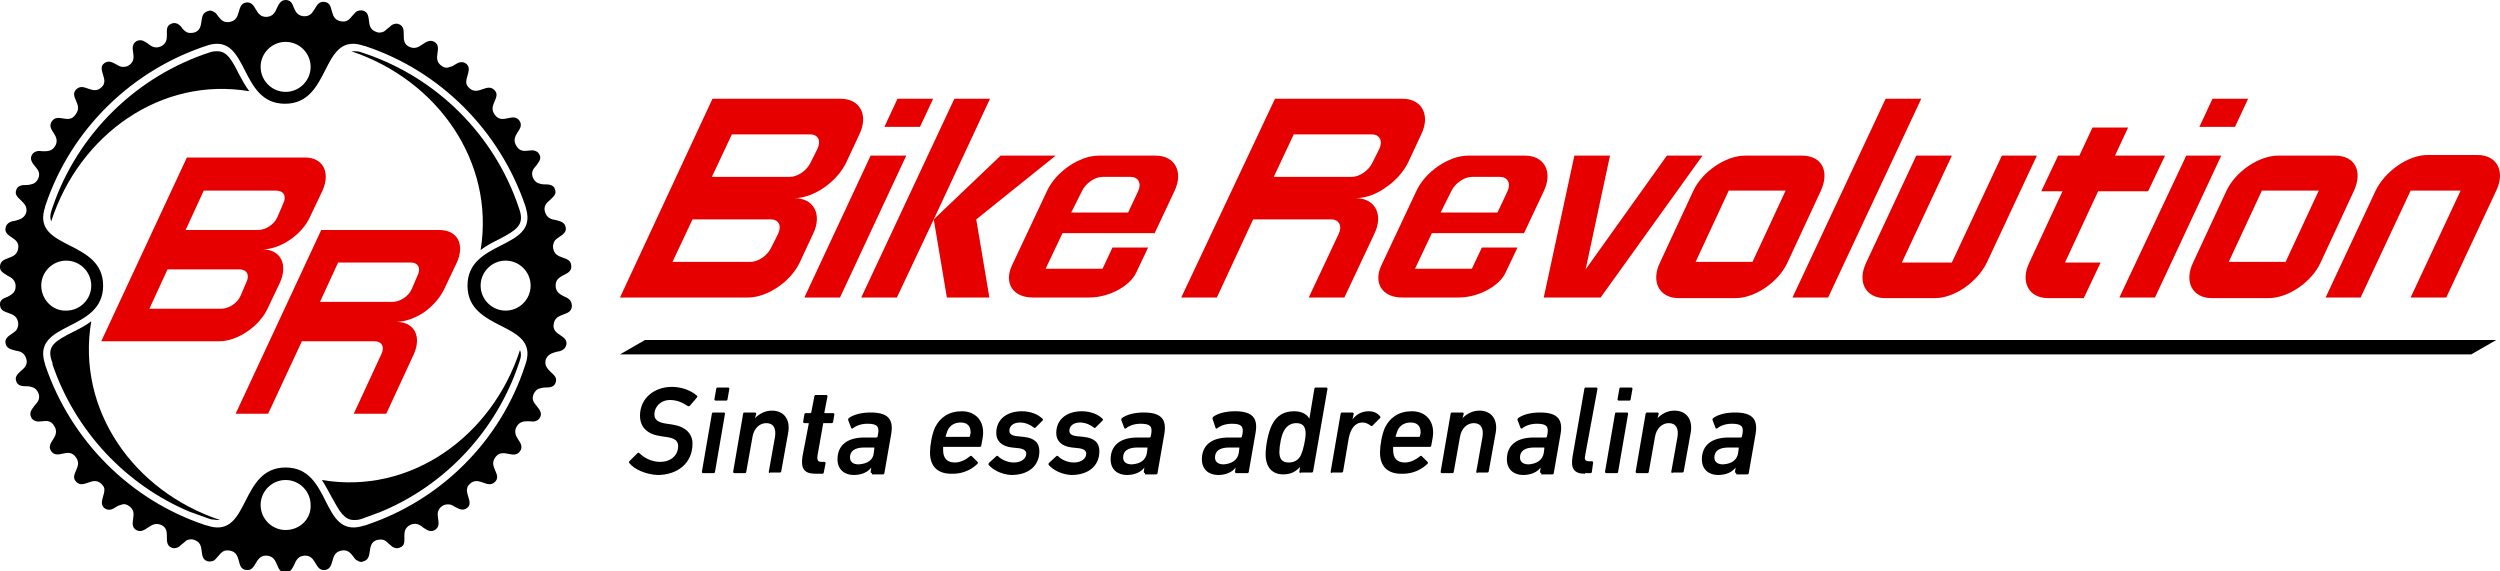 <?xml version="1.0" encoding="utf-8"?>
<!-- Generator: Adobe Illustrator 27.7.0, SVG Export Plug-In . SVG Version: 6.00 Build 0)  -->
<svg version="1.1" id="Layer_1" xmlns="http://www.w3.org/2000/svg" xmlns:xlink="http://www.w3.org/1999/xlink" x="0px" y="0px"
	 viewBox="0 0 400 91.4" style="enable-background:new 0 0 400 91.4;" xml:space="preserve">
<style type="text/css">
	.st0{fill:#E60000;}
</style>
<g>
	<g>
		<path d="M100.7,74.1c-0.1-0.1-0.1-0.2,0-0.3l1.3-1.3c0.1-0.1,0.2-0.1,0.3,0c0.7,0.7,1.9,1.4,3.3,1.4c1.8,0,2.9-1.1,2.9-2.5
			c0-0.8-0.4-1.3-2-1.5l-0.7-0.1c-2.2-0.3-3.4-1.4-3.4-3.3c0-2.8,2.3-4.6,5.1-4.6c1.6,0,3.1,0.6,4,1.4c0.1,0.1,0.1,0.2,0,0.3
			l-1.1,1.3c-0.1,0.1-0.2,0.1-0.3,0.1c-0.9-0.6-1.8-1-2.9-1c-1.5,0-2.5,1.1-2.5,2.3c0,0.8,0.5,1.3,2,1.5l0.7,0.1
			c2.2,0.3,3.4,1.4,3.4,3.1c0,3.1-2.4,5-5.6,5C103.3,75.9,101.5,75.1,100.7,74.1z"/>
		<path d="M112.5,75.7c-0.1,0-0.2-0.1-0.2-0.2l1.6-9.3c0-0.1,0.1-0.2,0.2-0.2h1.7c0.1,0,0.2,0.1,0.2,0.2l-1.6,9.3
			c0,0.1-0.1,0.2-0.2,0.2H112.5z"/>
		<path d="M114.5,64.1c-0.1,0-0.2-0.1-0.2-0.2l0.3-1.7c0-0.1,0.1-0.2,0.2-0.2h1.7c0.1,0,0.2,0.1,0.2,0.2l-0.3,1.7
			c0,0.1-0.1,0.2-0.2,0.2H114.5z"/>
		<path d="M123.2,75.7c-0.1,0-0.2-0.1-0.2-0.2l1-5.6c0.2-1.3-0.2-2.2-1.4-2.2c-1.1,0-2,0.9-2.2,2.2l-1,5.6c0,0.1-0.1,0.2-0.2,0.2
			h-1.7c-0.1,0-0.2-0.1-0.2-0.2l1.6-9.3c0-0.1,0.1-0.2,0.2-0.2h1.7c0.1,0,0.2,0.1,0.2,0.2l-0.2,0.7h0c0.6-0.6,1.5-1.2,2.7-1.2
			c2,0,3,1.5,2.6,3.6l-1.1,6.1c0,0.1-0.1,0.2-0.2,0.2H123.2z"/>
		<path d="M130.5,75.8c-1.9,0-2.4-0.9-2.1-2.8l1-5.2c0-0.1,0-0.1-0.1-0.1h-0.6c-0.1,0-0.2-0.1-0.2-0.2l0.2-1.2
			c0-0.1,0.1-0.2,0.2-0.2h0.7c0.1,0,0.1,0,0.2-0.1l0.5-2.6c0-0.1,0.1-0.2,0.2-0.2h1.7c0.1,0,0.2,0.1,0.2,0.2l-0.5,2.6
			c0,0.1,0,0.1,0.1,0.1h1.3c0.1,0,0.2,0.1,0.2,0.2l-0.2,1.2c0,0.1-0.1,0.2-0.2,0.2h-1.3c-0.1,0-0.1,0-0.1,0.1l-0.9,5.1
			c-0.1,0.8,0.1,1,0.7,1h0.4c0.1,0,0.2,0.1,0.2,0.2l-0.3,1.5c0,0.1-0.1,0.2-0.2,0.2H130.5z"/>
		<path d="M139.5,75.7c-0.1,0-0.2-0.1-0.2-0.2l0.1-0.7h0c-0.5,0.7-1.5,1.2-2.8,1.2c-1.5,0-2.6-0.9-2.6-2.5c0-2.3,1.6-3.5,4.3-3.5
			h1.9c0.1,0,0.1,0,0.2-0.1l0.1-0.5c0.2-1.2-0.2-1.6-1.7-1.6c-1,0-1.8,0.3-2.3,0.7c-0.1,0.1-0.2,0.1-0.3,0l-0.5-1.3
			c0-0.1,0-0.2,0.1-0.3c0.8-0.6,2.1-0.9,3.5-0.9c2.7,0,3.7,1,3.3,3.4l-1.1,6.3c0,0.1-0.1,0.2-0.2,0.2H139.5z M139.8,72.5l0.1-0.8
			c0-0.1,0-0.1-0.1-0.1h-1.5c-1.6,0-2.3,0.6-2.3,1.6c0,0.7,0.5,1.1,1.4,1.1C138.8,74.2,139.7,73.6,139.8,72.5z"/>
		<path d="M148.8,72.4c0-1.1,0.3-2.9,0.8-4c0.8-1.6,2.2-2.6,4.3-2.6c1.9,0,3.4,1.2,3.4,3.4c0,0.5-0.1,1.1-0.3,2.1
			c0,0.1-0.1,0.2-0.2,0.2H151c-0.1,0-0.1,0-0.1,0.1c0,0.1,0,0.3,0,0.4c0,1.4,0.7,2,1.9,2c0.9,0,1.8-0.5,2.4-1c0.1-0.1,0.2-0.1,0.3,0
			l0.9,0.9c0.1,0.1,0.1,0.2,0,0.3c-0.9,0.9-2.3,1.6-3.9,1.6C150,75.9,148.8,74.6,148.8,72.4z M155,69.9c0.1,0,0.1,0,0.2-0.1
			c0-0.2,0.1-0.4,0.1-0.6c0-1.1-0.6-1.6-1.6-1.6c-0.9,0-1.7,0.4-2.1,1.3c-0.1,0.3-0.2,0.6-0.3,0.9c0,0.1,0,0.1,0.1,0.1H155z"/>
		<path d="M158.2,74.4c-0.1-0.1,0-0.2,0-0.3l1.2-1.1c0.1-0.1,0.2-0.1,0.3,0c0.6,0.6,1.6,1,2.5,1c1.3,0,2-0.7,2-1.4
			c0-0.5-0.4-0.8-1.3-0.9l-1-0.1c-1.7-0.2-2.5-1.1-2.5-2.3c0-2.3,1.8-3.5,4.1-3.5c1.4,0,2.6,0.5,3.3,1.2c0.1,0.1,0.1,0.2,0,0.3
			l-1.1,1.1c-0.1,0.1-0.2,0.1-0.3,0c-0.5-0.4-1.3-0.8-2.2-0.8c-1.1,0-1.7,0.6-1.7,1.3c0,0.5,0.3,0.8,1.3,0.9l1,0.1
			c1.8,0.2,2.5,1,2.5,2.3c0,2.3-1.7,3.8-4.5,3.8C160.1,75.9,158.8,75.1,158.2,74.4z"/>
		<path d="M167.8,74.4c-0.1-0.1,0-0.2,0-0.3L169,73c0.1-0.1,0.2-0.1,0.3,0c0.6,0.6,1.6,1,2.5,1c1.3,0,2-0.7,2-1.4
			c0-0.5-0.4-0.8-1.3-0.9l-1-0.1c-1.7-0.2-2.5-1.1-2.5-2.3c0-2.3,1.8-3.5,4.1-3.5c1.4,0,2.6,0.5,3.3,1.2c0.1,0.1,0.1,0.2,0,0.3
			l-1.1,1.1c-0.1,0.1-0.2,0.1-0.3,0c-0.5-0.4-1.3-0.8-2.2-0.8c-1.1,0-1.7,0.6-1.7,1.3c0,0.5,0.3,0.8,1.3,0.9l1,0.1
			c1.8,0.2,2.5,1,2.5,2.3c0,2.3-1.7,3.8-4.5,3.8C169.7,75.9,168.4,75.1,167.8,74.4z"/>
		<path d="M183.2,75.7c-0.1,0-0.2-0.1-0.2-0.2l0.1-0.7h0c-0.5,0.7-1.5,1.2-2.8,1.2c-1.5,0-2.6-0.9-2.6-2.5c0-2.3,1.6-3.5,4.3-3.5
			h1.9c0.1,0,0.1,0,0.2-0.1l0.1-0.5c0.2-1.2-0.2-1.6-1.7-1.6c-1,0-1.8,0.3-2.3,0.7c-0.1,0.1-0.2,0.1-0.3,0l-0.5-1.3
			c0-0.1,0-0.2,0.1-0.3c0.8-0.6,2.1-0.9,3.5-0.9c2.7,0,3.7,1,3.3,3.4l-1.1,6.3c0,0.1-0.1,0.2-0.2,0.2H183.2z M183.5,72.5l0.1-0.8
			c0-0.1,0-0.1-0.1-0.1H182c-1.6,0-2.3,0.6-2.3,1.6c0,0.7,0.5,1.1,1.4,1.1C182.5,74.2,183.3,73.6,183.5,72.5z"/>
		<path d="M197.8,75.7c-0.1,0-0.2-0.1-0.2-0.2l0.1-0.7h0c-0.5,0.7-1.5,1.2-2.8,1.2c-1.5,0-2.6-0.9-2.6-2.5c0-2.3,1.6-3.5,4.3-3.5
			h1.9c0.1,0,0.1,0,0.2-0.1l0.1-0.5c0.2-1.2-0.2-1.6-1.7-1.6c-1,0-1.8,0.3-2.3,0.7c-0.1,0.1-0.2,0.1-0.3,0L194,67
			c0-0.1,0-0.2,0.1-0.3c0.8-0.6,2.1-0.9,3.5-0.9c2.7,0,3.7,1,3.3,3.4l-1.1,6.3c0,0.1-0.1,0.2-0.2,0.2H197.8z M198.2,72.5l0.1-0.8
			c0-0.1,0-0.1-0.1-0.1h-1.5c-1.6,0-2.3,0.6-2.3,1.6c0,0.7,0.5,1.1,1.4,1.1C197.1,74.2,198,73.6,198.2,72.5z"/>
		<path d="M208.1,75.7c-0.1,0-0.2-0.1-0.2-0.2l0.1-0.8h0c-0.6,0.7-1.4,1.2-2.7,1.2c-1.8,0-2.8-1.2-2.8-3.2c0-1.3,0.4-3.5,1-4.7
			c0.8-1.6,2-2.2,3.6-2.2c1.3,0,2.1,0.6,2.4,1.2h0l0.8-4.8c0-0.1,0.1-0.2,0.2-0.2h1.7c0.1,0,0.2,0.1,0.2,0.2l-2.3,13.2
			c0,0.1-0.1,0.2-0.2,0.2H208.1z M208.2,72.7c0.3-0.7,0.7-2.4,0.7-3.3c0-1.1-0.4-1.7-1.5-1.7c-0.9,0-1.6,0.5-2,1.3
			c-0.4,0.7-0.7,2.4-0.7,3.3c0,1.1,0.4,1.7,1.5,1.7C207.1,74,207.8,73.6,208.2,72.7z"/>
		<path d="M213.1,75.7c-0.1,0-0.2-0.1-0.2-0.2l1.6-9.3c0-0.1,0.1-0.2,0.2-0.2h1.7c0.1,0,0.2,0.1,0.2,0.2l-0.2,0.9h0
			c0.6-0.8,1.5-1.3,2.6-1.3c0.8,0,1.4,0.3,1.8,0.8c0.1,0.1,0.1,0.2,0,0.3l-1.2,1.2c-0.1,0.1-0.2,0.1-0.3,0c-0.4-0.3-0.8-0.5-1.3-0.5
			c-1.2,0-1.9,1-2.2,2.5l-0.9,5.3c0,0.1-0.1,0.2-0.2,0.2H213.1z"/>
		<path d="M220.8,72.4c0-1.1,0.3-2.9,0.8-4c0.8-1.6,2.2-2.6,4.3-2.6c1.9,0,3.4,1.2,3.4,3.4c0,0.5-0.1,1.1-0.3,2.1
			c0,0.1-0.1,0.2-0.2,0.2H223c-0.1,0-0.1,0-0.1,0.1c0,0.1,0,0.3,0,0.4c0,1.4,0.7,2,1.9,2c0.9,0,1.8-0.5,2.4-1c0.1-0.1,0.2-0.1,0.3,0
			l0.9,0.9c0.1,0.1,0.1,0.2,0,0.3c-0.9,0.9-2.3,1.6-3.9,1.6C222,75.9,220.8,74.6,220.8,72.4z M227,69.9c0.1,0,0.1,0,0.2-0.1
			c0-0.2,0.1-0.4,0.1-0.6c0-1.1-0.6-1.6-1.6-1.6c-0.9,0-1.7,0.4-2.1,1.3c-0.1,0.3-0.2,0.6-0.3,0.9c0,0.1,0,0.1,0.1,0.1H227z"/>
		<path d="M236.4,75.7c-0.1,0-0.2-0.1-0.2-0.2l1-5.6c0.2-1.3-0.2-2.2-1.4-2.2c-1.1,0-2,0.9-2.2,2.2l-1,5.6c0,0.1-0.1,0.2-0.2,0.2
			h-1.7c-0.1,0-0.2-0.1-0.2-0.2l1.6-9.3c0-0.1,0.1-0.2,0.2-0.2h1.7c0.1,0,0.2,0.1,0.2,0.2l-0.2,0.7h0c0.6-0.6,1.5-1.2,2.7-1.2
			c2,0,3,1.5,2.6,3.6l-1.1,6.1c0,0.1-0.1,0.2-0.2,0.2H236.4z"/>
		<path d="M246.6,75.7c-0.1,0-0.2-0.1-0.2-0.2l0.1-0.7h0c-0.5,0.7-1.5,1.2-2.8,1.2c-1.5,0-2.6-0.9-2.6-2.5c0-2.3,1.6-3.5,4.3-3.5
			h1.9c0.1,0,0.1,0,0.2-0.1l0.1-0.5c0.2-1.2-0.2-1.6-1.7-1.6c-1,0-1.8,0.3-2.3,0.7c-0.1,0.1-0.2,0.1-0.3,0l-0.5-1.3
			c0-0.1,0-0.2,0.1-0.3c0.8-0.6,2.1-0.9,3.5-0.9c2.7,0,3.7,1,3.3,3.4l-1.1,6.3c0,0.1-0.1,0.2-0.2,0.2H246.6z M247,72.5l0.1-0.8
			c0-0.1,0-0.1-0.1-0.1h-1.5c-1.6,0-2.3,0.6-2.3,1.6c0,0.7,0.5,1.1,1.4,1.1C245.9,74.2,246.8,73.6,247,72.5z"/>
		<path d="M253.6,75.8c-1.8,0-2.3-0.9-2-2.7l1.9-10.9c0-0.1,0.1-0.2,0.2-0.2h1.7c0.1,0,0.2,0.1,0.2,0.2l-2,10.8
			c-0.1,0.6,0.1,0.8,0.7,0.8h0.4c0.1,0,0.2,0.1,0.2,0.2l-0.2,1.5c0,0.1-0.1,0.2-0.2,0.2H253.6z"/>
		<path d="M257,75.7c-0.1,0-0.2-0.1-0.2-0.2l1.6-9.3c0-0.1,0.1-0.2,0.2-0.2h1.7c0.1,0,0.2,0.1,0.2,0.2l-1.6,9.3
			c0,0.1-0.1,0.2-0.2,0.2H257z"/>
		<path d="M259,64.1c-0.1,0-0.2-0.1-0.2-0.2l0.3-1.7c0-0.1,0.1-0.2,0.2-0.2h1.7c0.1,0,0.2,0.1,0.2,0.2l-0.3,1.7
			c0,0.1-0.1,0.2-0.2,0.2H259z"/>
		<path d="M267.6,75.7c-0.1,0-0.2-0.1-0.2-0.2l1-5.6c0.2-1.3-0.2-2.2-1.4-2.2c-1.1,0-2,0.9-2.2,2.2l-1,5.6c0,0.1-0.1,0.2-0.2,0.2
			h-1.7c-0.1,0-0.2-0.1-0.2-0.2l1.6-9.3c0-0.1,0.1-0.2,0.2-0.2h1.7c0.1,0,0.2,0.1,0.2,0.2l-0.2,0.7h0c0.6-0.6,1.5-1.2,2.7-1.2
			c2,0,3,1.5,2.6,3.6l-1.1,6.1c0,0.1-0.1,0.2-0.2,0.2H267.6z"/>
		<path d="M277.8,75.7c-0.1,0-0.2-0.1-0.2-0.2l0.1-0.7h0c-0.5,0.7-1.5,1.2-2.8,1.2c-1.5,0-2.6-0.9-2.6-2.5c0-2.3,1.6-3.5,4.3-3.5
			h1.9c0.1,0,0.1,0,0.2-0.1l0.1-0.5c0.2-1.2-0.2-1.6-1.7-1.6c-1,0-1.8,0.3-2.3,0.7c-0.1,0.1-0.2,0.1-0.3,0l-0.5-1.3
			c0-0.1,0-0.2,0.1-0.3c0.8-0.6,2.1-0.9,3.5-0.9c2.7,0,3.7,1,3.3,3.4l-1.1,6.3c0,0.1-0.1,0.2-0.2,0.2H277.8z M278.1,72.5l0.1-0.8
			c0-0.1,0-0.1-0.1-0.1h-1.5c-1.6,0-2.3,0.6-2.3,1.6c0,0.7,0.5,1.1,1.4,1.1C277.1,74.2,277.9,73.6,278.1,72.5z"/>
	</g>
	<polygon points="395.4,56.7 99.2,56.7 103.2,54.4 399.4,54.4 	"/>
	<g>
		<g>
			<g>
				<polygon class="st0" points="145,24.9 139.3,24.9 128.7,47.6 134.4,47.6 				"/>
			</g>
			<g>
				<polygon class="st0" points="149.3,15.8 143.6,15.8 141.5,20.3 147.2,20.3 				"/>
			</g>
			<g>
				<polygon class="st0" points="168.9,24.9 160.1,24.9 149.4,35.1 151.5,47.6 158.3,47.6 156.2,35.1 				"/>
			</g>
			<g>
				<polygon class="st0" points="152.7,15.8 137.8,47.6 143.5,47.6 149.4,35.1 158.4,15.8 				"/>
			</g>
			<g>
				<path class="st0" d="M184.7,37.4l3.2-6.8c1.5-3.1,0.1-5.7-3-5.7h-9.1c-3.1,0-6.9,2.6-8.3,5.7l-5.6,11.9
					c-1.3,2.8,0.2,5.1,3.3,5.1h9.1c3.1,0,6.5-1.8,7.5-4l1.9-4h-5.7l-1.6,3.4h-9.1l2.7-5.7H184.7z M173.1,30.6
					c0.6-1.3,2.1-2.3,3.3-2.3h4.5c1.2,0,1.8,1,1.2,2.3l-1.6,3.4h-9.1L173.1,30.6z"/>
			</g>
			<g>
				<path class="st0" d="M225.3,26l2.1-4.5c1.5-3.1,0.1-5.7-3-5.7h-14.8h-1.1h-4.5L189,47.6h5.7l5.8-12.5h12.5c1.2,0,1.8,1,1.2,2.3
					l-4.8,10.2h5.7l4.8-10.2c1.5-3.1,0.1-5.7-3-5.7c1.6,0,3.3-0.6,4.8-1.7C223.2,29,224.5,27.6,225.3,26z M219.6,26
					c-0.6,1.3-2.1,2.3-3.3,2.3h-12.5l3.2-6.8h12.5c1.2,0,1.8,1,1.2,2.3L219.6,26z"/>
			</g>
			<g>
				<polygon class="st0" points="307.4,15.8 301.7,15.8 286.8,47.6 292.5,47.6 				"/>
			</g>
			<g>
				<polygon class="st0" points="355.4,24.9 349.8,24.9 339.1,47.6 344.8,47.6 				"/>
			</g>
			<g>
				<polygon class="st0" points="359.7,15.8 354,15.8 351.9,20.3 357.6,20.3 				"/>
			</g>
			<g>
				<polygon class="st0" points="266.7,24.9 253.7,43.1 257.6,24.9 251.9,24.9 247,47.6 250.4,47.6 252.7,47.6 256.1,47.6 
					272.4,24.9 				"/>
			</g>
			<g>
				<path class="st0" d="M343.7,30.6l2.7-5.7h-8l2.1-4.5h-5.7l-2.1,4.5h-3.4l-2.7,5.7h3.4l-5.3,11.4c-1.5,3.1-0.1,5.7,3,5.7h5.7
					l2.7-5.7h-5.7l5.3-11.4H343.7z"/>
			</g>
			<g>
				<path class="st0" d="M243.8,37.4l3.2-6.8c1.5-3.1,0.1-5.7-3-5.7h-9.1c-3.1,0-6.9,2.6-8.3,5.7L221,42.5c-1.3,2.8,0.2,5.1,3.3,5.1
					h9.1c3.1,0,6.5-1.8,7.5-4l1.9-4h-5.7l-1.6,3.4h-9.1l2.7-5.7H243.8z M232.2,30.6c0.6-1.3,2.1-2.3,3.3-2.3h4.5
					c1.2,0,1.8,1,1.2,2.3l-1.6,3.4h-9.1L232.2,30.6z"/>
			</g>
			<g>
				<path class="st0" d="M288.3,24.9h-9.1c-3.1,0-6.9,2.6-8.3,5.7l-5.3,11.4c-1.5,3.1-0.1,5.7,3,5.7h9.1c3.1,0,6.9-2.6,8.3-5.7
					l5.3-11.4C292.8,27.4,291.5,24.9,288.3,24.9z M280.4,41.9h-9.1l5.3-11.4h9.1L280.4,41.9z"/>
			</g>
			<g>
				<path class="st0" d="M373.6,24.9h-9.1c-3.1,0-6.9,2.6-8.3,5.7l-5.3,11.4c-1.5,3.1-0.1,5.7,3,5.7h9.1c3.1,0,6.9-2.6,8.3-5.7
					l5.3-11.4C378.1,27.4,376.8,24.9,373.6,24.9z M365.7,41.9h-9.1l5.3-11.4h9.1L365.7,41.9z"/>
			</g>
			<g>
				<path class="st0" d="M325.9,24.9l-8,17.1c-1.5,3.1-5.2,5.7-8.3,5.7h-8c-3.1,0-4.5-2.6-3-5.7l8-17.1h5.7l-8,17.1h8l8-17.1H325.9z
					"/>
			</g>
			<g>
				<path class="st0" d="M372.1,47.6l8-17.1c1.5-3.1,5.2-5.7,8.3-5.7h8c3.1,0,4.5,2.6,3,5.7l-8,17.1h-5.7l8-17.1h-8l-8,17.1H372.1z"
					/>
			</g>
			<g>
				<path class="st0" d="M135.4,26l2.1-4.5c1.5-3.1,0.1-5.7-3-5.7H114L99.2,47.6l20.5,0c3.1,0,6.9-2.6,8.3-5.7l2.1-4.5
					c1.5-3.1,0.1-5.7-3-5.7C130.2,31.7,133.9,29.1,135.4,26z M123.4,39.6c-0.6,1.3-2.1,2.3-3.3,2.3h-12.5l3.2-6.8h12.5
					c1.3,0,1.8,1,1.2,2.3L123.4,39.6z M129.7,26c-0.6,1.3-2.1,2.3-3.3,2.3h-12.5l3.2-6.8h12.5c1.3,0,1.8,1,1.2,2.3L129.7,26z"/>
			</g>
		</g>
	</g>
	<g>
		<g>
			<g>
				<path class="st0" d="M71.1,46.2l2-4.2c1.3-2.9,0.1-5.2-2.8-5.2H56.6h-1h-4.2L37.7,66.2h5.2l5.4-11.6h11.6c1.2,0,1.7,0.9,1.1,2.1
					l-4.4,9.5h5.2l4.4-9.5c1.3-2.9,0.1-5.2-2.8-5.2c1.4,0,3-0.6,4.4-1.5C69.2,49,70.4,47.7,71.1,46.2z M65.9,46.2
					c-0.5,1.2-1.9,2.1-3.1,2.1H51.2l2.9-6.3h11.6c1.2,0,1.7,0.9,1.1,2.1L65.9,46.2z"/>
			</g>
			<g>
				<path class="st0" d="M49.6,34.7l2-4.2c1.3-2.9,0.1-5.3-2.8-5.3H29.9L16.2,54.6h18.9c2.9,0,6.4-2.4,7.7-5.2l2-4.2
					c1.3-2.9,0.1-5.3-2.8-5.3C44.8,39.9,48.3,37.6,49.6,34.7z M38.5,47.3c-0.5,1.2-1.9,2.1-3.1,2.1H23.9l2.9-6.3h11.5
					c1.2,0,1.7,0.9,1.1,2.1L38.5,47.3z M44.4,34.7c-0.5,1.2-1.9,2.1-3.1,2.1H29.7l2.9-6.3h11.6c1.2,0,1.7,0.9,1.1,2.1L44.4,34.7z"/>
			</g>
		</g>
	</g>
	<g>
		<path d="M90.2,47.4c-0.6-0.3-1.3-0.7-1.3-1.7c0-1,0.6-1.3,1.3-1.7c0.6-0.3,1.3-0.6,1.2-1.5c-0.1-1.7-2.6-0.8-2.9-2.8
			c-0.1-0.5,0.1-0.8,0.2-1.1c0.2-0.3,0.5-0.5,0.8-0.7c0.6-0.4,1.2-0.8,1-1.6c-0.2-0.8-0.9-0.9-1.6-1.1c-0.7-0.1-1.4-0.3-1.7-1.3
			c-0.3-0.9,0.3-1.5,0.8-1.9c0.5-0.5,1.1-0.9,0.8-1.7c-0.1-0.4-0.4-0.6-0.7-0.7c-0.3-0.1-0.7-0.1-1-0.1c-0.4,0-0.7-0.1-1-0.2
			c-0.3-0.1-0.6-0.4-0.8-0.8c-0.4-0.9,0-1.5,0.5-2c0.4-0.6,0.9-1.1,0.5-1.8c-0.2-0.4-0.5-0.5-0.8-0.6c-0.3-0.1-0.7,0-1,0
			c-0.7,0.1-1.4,0.1-1.9-0.8c-0.5-0.8-0.2-1.5,0.2-2.1c0.4-0.6,0.8-1.2,0.3-1.9c-1-1.4-2.7,0.7-3.9-0.9c-0.6-0.8-0.4-1.4-0.1-2.1
			c0.3-0.7,0.6-1.3,0-1.9c-1.2-1.2-2.6,1-4-0.3c-0.2-0.2-0.3-0.3-0.4-0.5c-0.1-0.2-0.1-0.3-0.1-0.5c0-0.3,0.1-0.7,0.2-1
			c0.2-0.7,0.4-1.4-0.2-1.9c-0.7-0.5-1.3-0.2-1.9,0.2c-0.3,0.2-0.6,0.3-1,0.4c-0.3,0.1-0.7,0-1.1-0.3c-0.8-0.6-0.7-1.3-0.6-2
			c0.1-0.7,0.2-1.4-0.5-1.8c-0.7-0.4-1.3,0-1.9,0.4c-0.6,0.4-1.2,0.8-2.1,0.4c-0.9-0.4-0.9-1.2-0.9-1.9c0-0.7,0-1.4-0.7-1.7
			c-0.4-0.2-0.7-0.1-1,0c-0.3,0.1-0.5,0.4-0.8,0.6c-0.3,0.2-0.5,0.5-0.8,0.6c-0.3,0.1-0.7,0.2-1.1,0c-1.9-0.6-0.5-2.9-2.1-3.4
			c-0.4-0.1-0.7,0-1,0.1c-0.3,0.2-0.5,0.5-0.7,0.7c-0.5,0.6-0.9,1.1-1.9,0.9c-1-0.2-1.2-0.9-1.4-1.6c-0.2-0.7-0.3-1.4-1.2-1.5
			c-1.7-0.2-1.3,2.4-3.3,2.3c-1-0.1-1.3-0.7-1.6-1.4C46.8,0.7,46.6,0,45.7,0c-0.8,0-1.1,0.7-1.4,1.3c-0.3,0.7-0.6,1.3-1.6,1.4
			c-2,0.1-1.6-2.5-3.3-2.3c-0.8,0.1-1,0.8-1.2,1.5c-0.2,0.7-0.4,1.4-1.4,1.6c-1,0.2-1.4-0.3-1.9-0.9c-0.2-0.3-0.4-0.6-0.7-0.7
			c-0.3-0.2-0.6-0.3-1-0.1c-1.6,0.5-0.3,2.8-2.1,3.4c-0.5,0.1-0.8,0.1-1.1,0c-0.3-0.1-0.6-0.4-0.8-0.6C29,4.2,28.7,4,28.4,3.8
			c-0.3-0.1-0.6-0.2-1,0c-0.8,0.3-0.7,1-0.7,1.7c0,0.7,0,1.4-0.9,1.9c-0.9,0.4-1.5,0.1-2.1-0.4c-0.6-0.4-1.1-0.8-1.9-0.4
			c-0.7,0.5-0.6,1.1-0.5,1.8c0.1,0.7,0.2,1.4-0.6,2c-0.4,0.3-0.8,0.3-1.1,0.3c-0.3,0-0.7-0.2-1-0.4c-0.6-0.3-1.2-0.7-1.9-0.2
			c-0.7,0.5-0.4,1.2-0.2,1.9c0.1,0.3,0.2,0.7,0.2,1c0,0.2-0.1,0.3-0.1,0.5c-0.1,0.2-0.2,0.3-0.4,0.5c-1.4,1.3-2.8-0.9-4,0.3
			c-0.6,0.6-0.3,1.2,0,1.9c0.3,0.7,0.5,1.3-0.1,2.1C11,20,9.3,18,8.3,19.4c-0.5,0.7-0.1,1.3,0.3,1.9c0.4,0.6,0.7,1.3,0.2,2.1
			c-0.5,0.8-1.2,0.8-1.9,0.8c-0.4,0-0.7-0.1-1,0c-0.3,0.1-0.6,0.2-0.8,0.6c-0.4,0.7,0.1,1.3,0.5,1.8c0.5,0.6,0.9,1.1,0.5,2
			c-0.2,0.4-0.5,0.7-0.8,0.8c-0.3,0.1-0.7,0.2-1,0.2c-0.4,0-0.7,0-1,0.1c-0.3,0.1-0.6,0.3-0.7,0.7c-0.3,0.8,0.3,1.2,0.8,1.7
			c0.5,0.5,1,1,0.8,1.9c-0.3,0.9-1,1.1-1.7,1.3c-0.7,0.1-1.4,0.3-1.6,1.1c-0.2,0.8,0.4,1.2,1,1.6c0.3,0.2,0.6,0.4,0.8,0.7
			c0.2,0.3,0.3,0.6,0.2,1.1c-0.3,1.9-2.8,1.1-2.9,2.8c-0.1,0.8,0.6,1.1,1.2,1.5c0.6,0.3,1.3,0.7,1.3,1.7c0,1-0.6,1.3-1.3,1.7
			C0.6,47.7-0.1,48,0,48.8c0.1,1.7,2.6,0.8,2.9,2.8c0.1,0.5-0.1,0.8-0.2,1.1c-0.2,0.3-0.5,0.5-0.8,0.7c-0.6,0.4-1.2,0.8-1,1.6
			c0.2,0.8,0.9,0.9,1.6,1.1c0.7,0.1,1.4,0.3,1.7,1.3c0.3,0.9-0.3,1.5-0.8,1.9c-0.5,0.5-1.1,0.9-0.8,1.7c0.1,0.4,0.4,0.6,0.7,0.7
			c0.3,0.1,0.7,0.1,1,0.1c0.4,0,0.7,0.1,1,0.2c0.3,0.1,0.6,0.4,0.8,0.8c0.4,0.9,0,1.5-0.5,2C5.1,65.5,4.6,66,5,66.8
			c0.2,0.4,0.5,0.5,0.8,0.6c0.3,0.1,0.7,0,1,0c0.7-0.1,1.4-0.1,1.9,0.8c0.5,0.8,0.2,1.5-0.2,2.1c-0.4,0.6-0.8,1.2-0.3,1.9
			c1,1.4,2.7-0.7,3.9,0.9c0.6,0.8,0.4,1.4,0.1,2.1c-0.3,0.7-0.6,1.3,0,1.9c1.2,1.2,2.6-1,4,0.3c0.2,0.2,0.3,0.3,0.4,0.5
			c0.1,0.2,0.1,0.3,0.1,0.5c0,0.3-0.1,0.7-0.2,1c-0.2,0.7-0.4,1.4,0.2,1.9c0.7,0.5,1.3,0.2,1.9-0.2c0.3-0.2,0.6-0.3,1-0.4
			c0.3-0.1,0.7,0,1.1,0.3c0.8,0.6,0.7,1.3,0.6,2c-0.1,0.7-0.2,1.4,0.5,1.8c0.7,0.4,1.3,0,1.9-0.4c0.6-0.4,1.2-0.8,2.1-0.4
			c0.9,0.4,0.9,1.2,0.9,1.9c0,0.7,0,1.4,0.7,1.7c0.4,0.2,0.7,0.1,1,0c0.3-0.1,0.5-0.4,0.8-0.6c0.3-0.2,0.5-0.5,0.8-0.6
			c0.3-0.1,0.7-0.2,1.1,0c1.9,0.6,0.5,2.9,2.1,3.4c0.4,0.1,0.7,0,1-0.1c0.3-0.2,0.5-0.5,0.7-0.7c0.5-0.6,0.9-1.1,1.9-0.9
			c1,0.2,1.2,0.9,1.4,1.6c0.2,0.7,0.3,1.4,1.2,1.5c1.7,0.2,1.3-2.4,3.3-2.3c1,0.1,1.3,0.7,1.6,1.4c0.3,0.7,0.5,1.3,1.4,1.3
			c0.8,0,1.1-0.7,1.4-1.3c0.3-0.7,0.6-1.3,1.6-1.4c2-0.1,1.6,2.5,3.3,2.3c0.8-0.1,1-0.8,1.2-1.5c0.2-0.7,0.4-1.4,1.4-1.6
			c1-0.2,1.4,0.3,1.9,0.9c0.2,0.3,0.4,0.6,0.7,0.7c0.3,0.2,0.6,0.3,1,0.1c1.6-0.5,0.3-2.8,2.1-3.4c0.5-0.1,0.8-0.1,1.1,0
			c0.3,0.1,0.6,0.4,0.8,0.6c0.3,0.2,0.5,0.5,0.8,0.6c0.3,0.1,0.6,0.2,1,0c0.8-0.3,0.7-1,0.7-1.7c0-0.7,0-1.4,0.9-1.9
			c0.9-0.4,1.5-0.1,2.1,0.4c0.6,0.4,1.1,0.8,1.9,0.4c0.7-0.5,0.6-1.1,0.5-1.8c-0.1-0.7-0.2-1.4,0.6-2c0.4-0.3,0.8-0.3,1.1-0.3
			c0.3,0,0.7,0.2,1,0.4c0.6,0.3,1.2,0.7,1.9,0.2c0.7-0.5,0.4-1.2,0.2-1.9c-0.1-0.3-0.2-0.7-0.2-1c0-0.2,0.1-0.3,0.1-0.5
			c0.1-0.2,0.2-0.3,0.4-0.5c1.4-1.3,2.8,0.9,4-0.3c0.6-0.6,0.3-1.2,0-1.9c-0.3-0.7-0.5-1.3,0.1-2.1c1.2-1.5,2.9,0.5,3.9-0.9
			c0.5-0.7,0.1-1.3-0.3-1.9c-0.4-0.6-0.7-1.3-0.2-2.1c0.5-0.8,1.2-0.8,1.9-0.8c0.4,0,0.7,0.1,1,0c0.3-0.1,0.6-0.2,0.8-0.6
			c0.4-0.7-0.1-1.3-0.5-1.8c-0.5-0.6-0.9-1.1-0.5-2c0.2-0.4,0.5-0.7,0.8-0.8c0.3-0.1,0.7-0.2,1-0.2c0.4,0,0.7,0,1-0.1
			c0.3-0.1,0.6-0.3,0.7-0.7c0.3-0.8-0.3-1.2-0.8-1.7c-0.5-0.5-1-1-0.8-1.9c0.3-0.9,1-1.1,1.7-1.3c0.7-0.1,1.4-0.3,1.6-1.1
			c0.2-0.8-0.4-1.2-1-1.6c-0.3-0.2-0.6-0.4-0.8-0.7c-0.2-0.3-0.3-0.6-0.2-1.1c0.3-1.9,2.8-1.1,2.9-2.8C91.5,48,90.9,47.7,90.2,47.4z
			 M45.7,6.7c2.2,0,4,1.8,4,4c0,2.2-1.8,4-4,4c-2.2,0-4-1.8-4-4C41.7,8.5,43.5,6.7,45.7,6.7z M45.7,84.8c-2.2,0-4-1.8-4-4
			c0-2.2,1.8-4,4-4c2.2,0,4,1.8,4,4C49.8,83,48,84.8,45.7,84.8z M58.6,84C58.6,84,58.6,84,58.6,84C58.6,84,58.6,84,58.6,84
			c-0.2,0.1-0.5,0.1-0.7,0.2c-6.6,1.8-4.8-9.4-12.2-9.4c-7.4,0-5.7,11.2-12.2,9.4c-0.2-0.1-0.4-0.1-0.7-0.2c0,0,0,0,0,0c0,0,0,0,0,0
			c-12-4-21.4-13.5-25.5-25.4l0,0c0,0,0,0,0,0c-0.1-0.2-0.1-0.5-0.2-0.7c-1.8-6.5,9.4-4.8,9.4-12.2c0-7.4-11.2-5.7-9.4-12.2
			c0.1-0.2,0.1-0.5,0.2-0.7c0,0,0,0,0,0h0c4.1-12.2,13.9-21.7,26.1-25.6c6.5-1.8,4.8,9.4,12.2,9.4c7.4,0,5.7-11.2,12.2-9.4
			c0.2,0.1,0.4,0.1,0.7,0.2c0,0,0,0,0,0c0,0,0,0,0,0c12,4,21.4,13.5,25.5,25.4c0,0,0,0,0,0c0,0,0,0,0,0c0.1,0.2,0.1,0.4,0.2,0.7
			c1.8,6.5-9.4,4.8-9.4,12.2c0,7.4,11.2,5.7,9.4,12.2c-0.1,0.2-0.1,0.4-0.2,0.6c0,0,0,0,0,0c0,0,0,0,0,0C80.1,70.5,70.6,80,58.6,84z
			 M6.6,45.7c0-2.2,1.8-4,4-4c2.2,0,4,1.8,4,4c0,2.2-1.8,4-4,4C8.4,49.8,6.6,47.9,6.6,45.7z M84.9,45.7c0,2.2-1.8,4-4,4
			c-2.2,0-4-1.8-4-4c0-2.2,1.8-4,4-4C83.1,41.7,84.9,43.5,84.9,45.7z"/>
		<path d="M35.2,83.2c-0.1,0-0.3,0-0.4,0h0c-0.3,0-0.6-0.1-1-0.1c-0.2-0.1-0.4-0.1-0.6-0.2l-2.8-1c-10.3-4.3-18.4-13-22-23.6l0-0.1
			l0-0.1c-0.1-0.2-0.1-0.4-0.2-0.6c-0.6-2.1,0.5-2.9,3.5-4.4c1-0.5,2-1,2.9-1.7C12.2,65.6,21.4,78.6,35.2,83.2z"/>
		<path d="M83.2,57.6c-0.1,0.2-0.1,0.4-0.2,0.6l0,0c-3.6,10.7-11.7,19.4-22.1,23.7l-2.7,1c-0.2,0.1-0.4,0.1-0.6,0.2
			c-0.4,0.1-0.7,0.1-1,0.1c-1.5,0-2.3-1.4-3.5-3.6c-0.5-0.9-1-1.9-1.6-2.8c14.1,2.4,27.2-6.9,31.7-20.8C83.4,56.5,83.4,57,83.2,57.6
			z"/>
		<path d="M79.8,38.3c-1,0.5-2,1-2.9,1.7C79.2,25.9,70,12.8,56.2,8.2c0.1,0,0.3,0,0.4,0c0.3,0,0.6,0,1,0.1c0.2,0.1,0.4,0.1,0.6,0.2
			C69.9,12.4,79.1,21.6,83,33.2c0.1,0.2,0.1,0.4,0.2,0.6C83.8,36,82.7,36.8,79.8,38.3z"/>
		<path d="M39.9,14.6c-14.1-2.4-27.2,6.9-31.7,20.8C8,35,8,34.5,8.2,33.8c0.1-0.2,0.1-0.4,0.2-0.6l0,0c4-11.8,13.5-21.1,25.4-24.9
			c0.4-0.1,0.7-0.1,1-0.1c1.5,0,2.3,1.4,3.4,3.6C38.7,12.7,39.2,13.7,39.9,14.6z"/>
	</g>
</g>
</svg>

